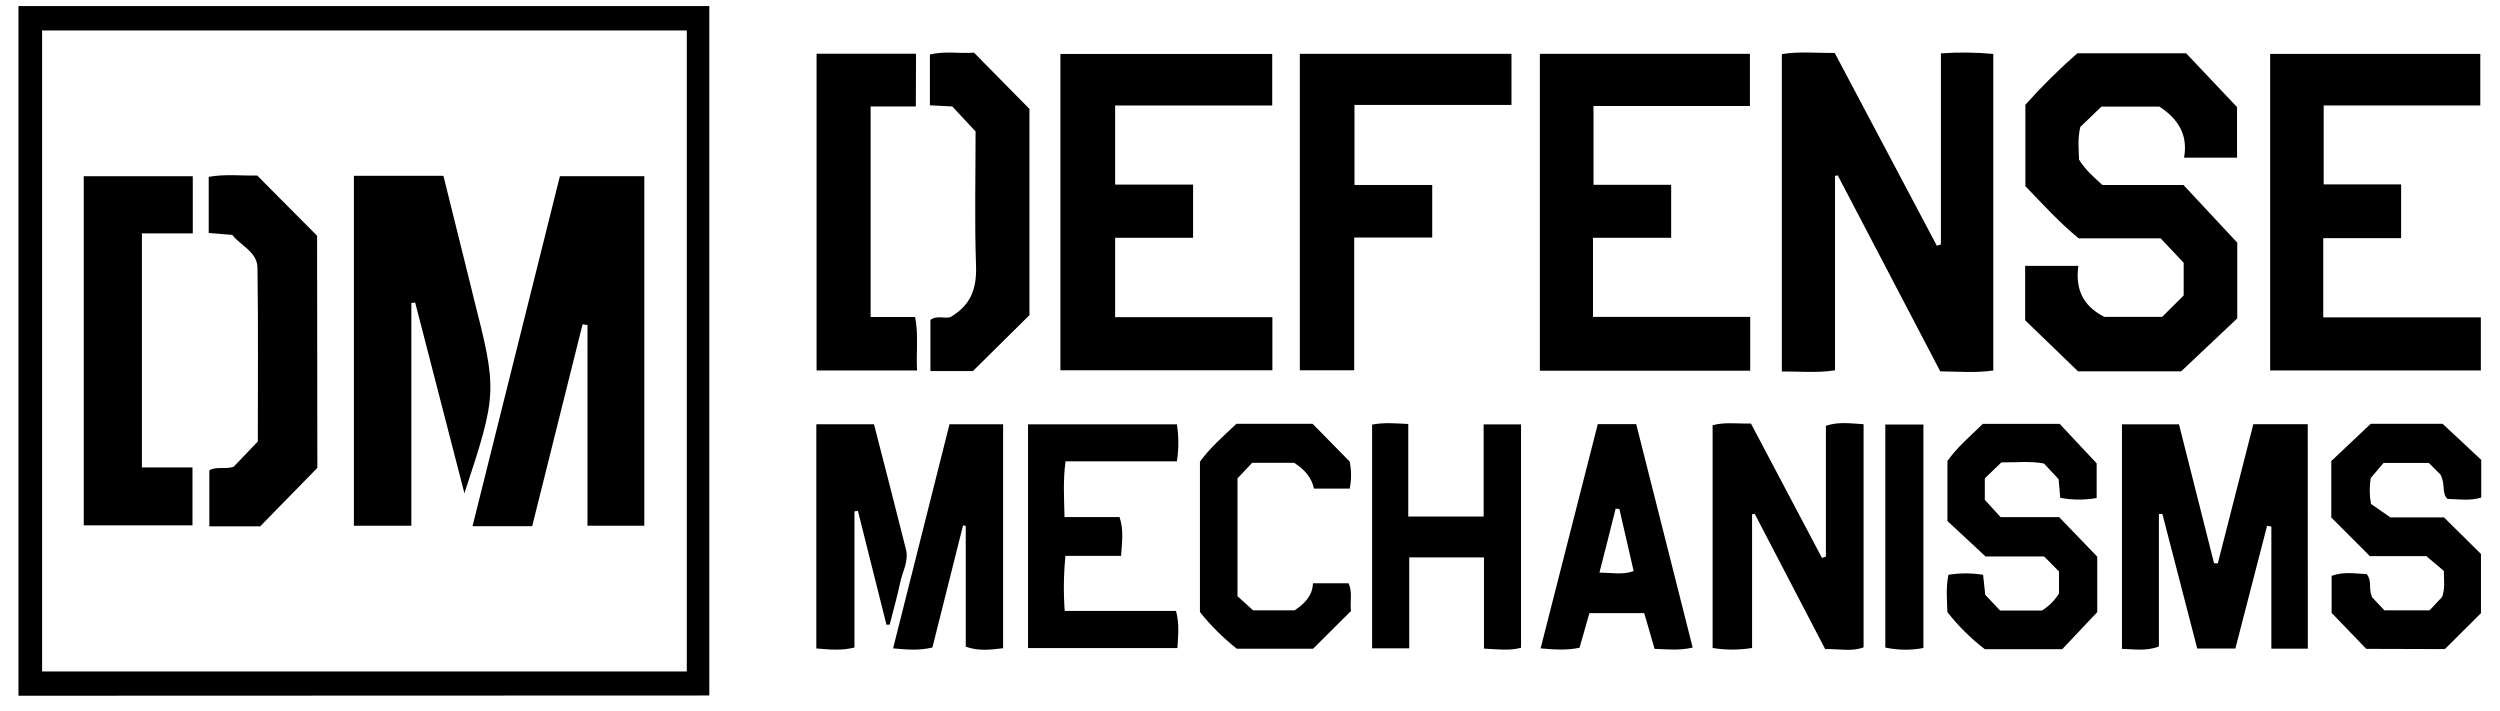 <svg width="116" height="33" viewBox="0 0 116 33" fill="none" xmlns="http://www.w3.org/2000/svg">
<g clip-path="url(#clip0_4407_4686)">
<path d="M0.857 32.282V0.278H32.912V32.271L0.857 32.282ZM1.954 31.157H31.867V1.414H1.954V31.157Z" fill="black"/>
<path d="M90.058 11.342V2.477C90.868 2.418 91.681 2.427 92.489 2.503V17.191C91.685 17.31 90.881 17.241 90.028 17.231L85.27 8.136L85.145 8.16V17.183C84.29 17.313 83.507 17.231 82.677 17.236V2.512C83.481 2.377 84.27 2.467 85.13 2.455C86.711 5.442 88.291 8.424 89.87 11.402L90.058 11.342Z" fill="black"/>
<path d="M93.967 14.861V12.335H96.436C96.298 13.335 96.581 14.17 97.645 14.704H100.322C100.643 14.382 100.991 14.037 101.322 13.709V12.192L100.253 11.059H96.447C95.539 10.308 94.787 9.477 93.978 8.638V4.861C94.732 4.016 95.537 3.218 96.389 2.472H101.436L103.799 4.969V7.316H101.34C101.531 6.271 101.079 5.522 100.193 4.945H97.508C97.169 5.266 96.825 5.602 96.526 5.89C96.394 6.445 96.455 6.922 96.467 7.405C96.748 7.869 97.151 8.217 97.552 8.585H101.314L103.809 11.26V14.773L101.206 17.229H96.42L93.967 14.861Z" fill="black"/>
<path d="M81.196 4.918H73.938V8.575H77.542V11.033H73.915V14.704H81.211V17.201H71.45V2.498H81.196V4.918Z" fill="black"/>
<path d="M59.039 14.717V17.18H49.203V2.504H59.031V4.895H51.742V8.565H55.359V11.033H51.742V14.717H59.039Z" fill="black"/>
<path d="M107.799 11.05V14.726H115.111V17.189H105.336V2.501H115.086V4.894H107.819V8.556H111.412V11.05H107.799Z" fill="black"/>
<path d="M107.083 30.099H105.391V24.431L105.193 24.397L103.721 30.093H101.952C101.409 27.993 100.87 25.913 100.333 23.842L100.173 23.854V29.997C99.565 30.227 99.047 30.119 98.459 30.108V19.689H101.105L102.732 26.133L102.906 26.141C103.452 24 103.999 21.857 104.555 19.683H107.079L107.083 30.099Z" fill="black"/>
<path d="M60.312 2.498H70.132V4.869H62.848V8.583H66.455V11.021H62.835V17.181H60.312V2.498Z" fill="black"/>
<path d="M84.721 25.828V19.756C85.317 19.558 85.865 19.648 86.47 19.683V30.037C85.933 30.244 85.344 30.106 84.687 30.116L81.421 23.846L81.296 23.86V30.067C80.689 30.165 80.071 30.165 79.465 30.067V19.731C80.047 19.571 80.603 19.67 81.243 19.651L84.539 25.887L84.721 25.828Z" fill="black"/>
<path d="M42.495 4.94H40.397V14.71H42.463C42.624 15.561 42.505 16.347 42.552 17.191H37.889V2.493H42.504L42.495 4.94Z" fill="black"/>
<path d="M97.285 21.5V23.108C96.725 23.207 96.152 23.204 95.594 23.099C95.57 22.81 95.549 22.546 95.521 22.235L94.84 21.508C94.197 21.382 93.553 21.466 92.867 21.453L92.095 22.194V23.191L92.827 23.995H95.544L97.312 25.829V28.402L95.687 30.122H92.095C91.446 29.624 90.863 29.046 90.359 28.402C90.341 27.836 90.285 27.276 90.407 26.67C90.94 26.584 91.483 26.584 92.015 26.67L92.116 27.599L92.801 28.328H94.748C95.068 28.129 95.338 27.859 95.537 27.538V26.514L94.846 25.82H92.129L90.361 24.175V21.39C90.814 20.747 91.425 20.235 92.005 19.667H95.568L97.285 21.5Z" fill="black"/>
<path d="M109.794 30.107L108.187 28.438V26.72C108.748 26.509 109.294 26.62 109.815 26.638C110.074 26.959 109.888 27.303 110.06 27.707L110.635 28.319H112.733L113.312 27.7C113.463 27.297 113.391 26.951 113.396 26.491L112.582 25.806H109.963L108.172 24.012V21.393L110 19.665H113.338L115.129 21.339V23.088C114.597 23.249 114.072 23.162 113.563 23.149C113.278 22.872 113.487 22.506 113.241 22.024L112.695 21.479H110.598L110.003 22.18C109.935 22.578 109.939 22.986 110.015 23.384L110.913 24.006H113.4L115.117 25.704V28.451L113.442 30.118L109.794 30.107Z" fill="black"/>
<path d="M44.185 4.94L43.147 4.886V2.529C43.852 2.358 44.541 2.495 45.193 2.443L47.766 5.053V14.623L45.142 17.218H43.172V14.842C43.484 14.611 43.859 14.808 44.108 14.709C45.073 14.143 45.324 13.353 45.288 12.323C45.216 10.249 45.267 8.17 45.267 6.099L44.185 4.94Z" fill="black"/>
<path d="M65.344 23.968H68.841V19.693H70.576V30.056C70.028 30.206 69.486 30.125 68.856 30.095V25.863H65.388V30.082H63.666V19.702C64.216 19.596 64.738 19.643 65.344 19.672V23.968Z" fill="black"/>
<path d="M54.608 19.688C54.697 20.257 54.697 20.837 54.608 21.406H49.441C49.319 22.306 49.375 23.112 49.394 23.991H51.947C52.147 24.596 52.062 25.136 52.018 25.792H49.438C49.352 26.642 49.34 27.497 49.402 28.348H54.568C54.729 28.961 54.666 29.474 54.632 30.07H47.701V19.688H54.608Z" fill="black"/>
<path d="M78.54 30.046C77.897 30.199 77.354 30.123 76.772 30.107C76.611 29.532 76.45 29 76.29 28.448H73.749L73.29 30.056C72.695 30.178 72.145 30.144 71.484 30.085C72.376 26.586 73.253 23.146 74.137 19.68H75.92C76.788 23.107 77.655 26.537 78.54 30.046ZM75.14 23.615L74.966 23.601C74.722 24.566 74.484 25.53 74.214 26.567C74.794 26.575 75.285 26.683 75.802 26.498C75.577 25.527 75.359 24.575 75.14 23.622V23.615Z" fill="black"/>
<path d="M58.101 21.474L57.42 22.197V27.663L58.143 28.319H60.072C60.503 28.024 60.894 27.676 60.923 27.064H62.574C62.765 27.482 62.632 27.906 62.685 28.35L60.926 30.102H57.389C56.756 29.601 56.181 29.029 55.677 28.398V21.422C56.14 20.779 56.767 20.237 57.368 19.665H60.905L62.626 21.417C62.709 21.831 62.709 22.258 62.626 22.672H60.97C60.865 22.189 60.553 21.79 60.047 21.474H58.101Z" fill="black"/>
<path d="M44.811 30.005V24.402L44.685 24.379L43.264 30.043C42.651 30.194 42.103 30.144 41.439 30.085C42.319 26.588 43.184 23.151 44.057 19.685H46.544V30.078C45.971 30.144 45.409 30.223 44.811 30.005Z" fill="black"/>
<path d="M41.131 28.987C40.69 27.225 40.249 25.464 39.807 23.704L39.647 23.726V30.045C39.039 30.196 38.491 30.141 37.878 30.088V19.685H40.553C41.053 21.638 41.557 23.567 42.039 25.501C42.174 26.045 41.868 26.54 41.762 27.054C41.631 27.697 41.441 28.34 41.28 28.984L41.131 28.987Z" fill="black"/>
<path d="M89.246 19.698V30.067C88.661 30.179 88.06 30.172 87.478 30.046V19.698H89.246Z" fill="black"/>
<path d="M24.693 24.415H21.925L25.979 8.177H29.896V24.394H27.259V15.082L27.031 15.048C26.248 18.17 25.469 21.292 24.693 24.415Z" fill="black"/>
<path d="M16.42 8.156H20.574C21.003 9.885 21.432 11.612 21.86 13.336C21.893 13.466 21.92 13.596 21.954 13.725C23.079 18.144 23.079 18.244 21.549 22.889C20.758 19.826 20.012 16.93 19.264 14.037L19.087 14.059V24.393H16.42V8.156Z" fill="black"/>
<path d="M3.886 8.177H8.945V10.829H6.584V21.689H8.931V24.376H3.886V8.177Z" fill="black"/>
<path d="M14.725 21.709C13.804 22.653 12.928 23.548 12.071 24.423H9.713V21.821C10.049 21.632 10.412 21.788 10.838 21.661L11.963 20.485C11.963 17.815 11.986 15.122 11.947 12.429C11.938 11.686 11.169 11.403 10.775 10.899L9.684 10.812V8.207C10.459 8.064 11.227 8.164 11.934 8.143L14.713 10.939L14.725 21.709Z" fill="black"/>
</g>
<defs>
<clipPath id="clip0_4407_4686">
<rect width="114.272" height="32" fill="white" transform="translate(0.857 0.283)"/>
</clipPath>
</defs>
</svg>
